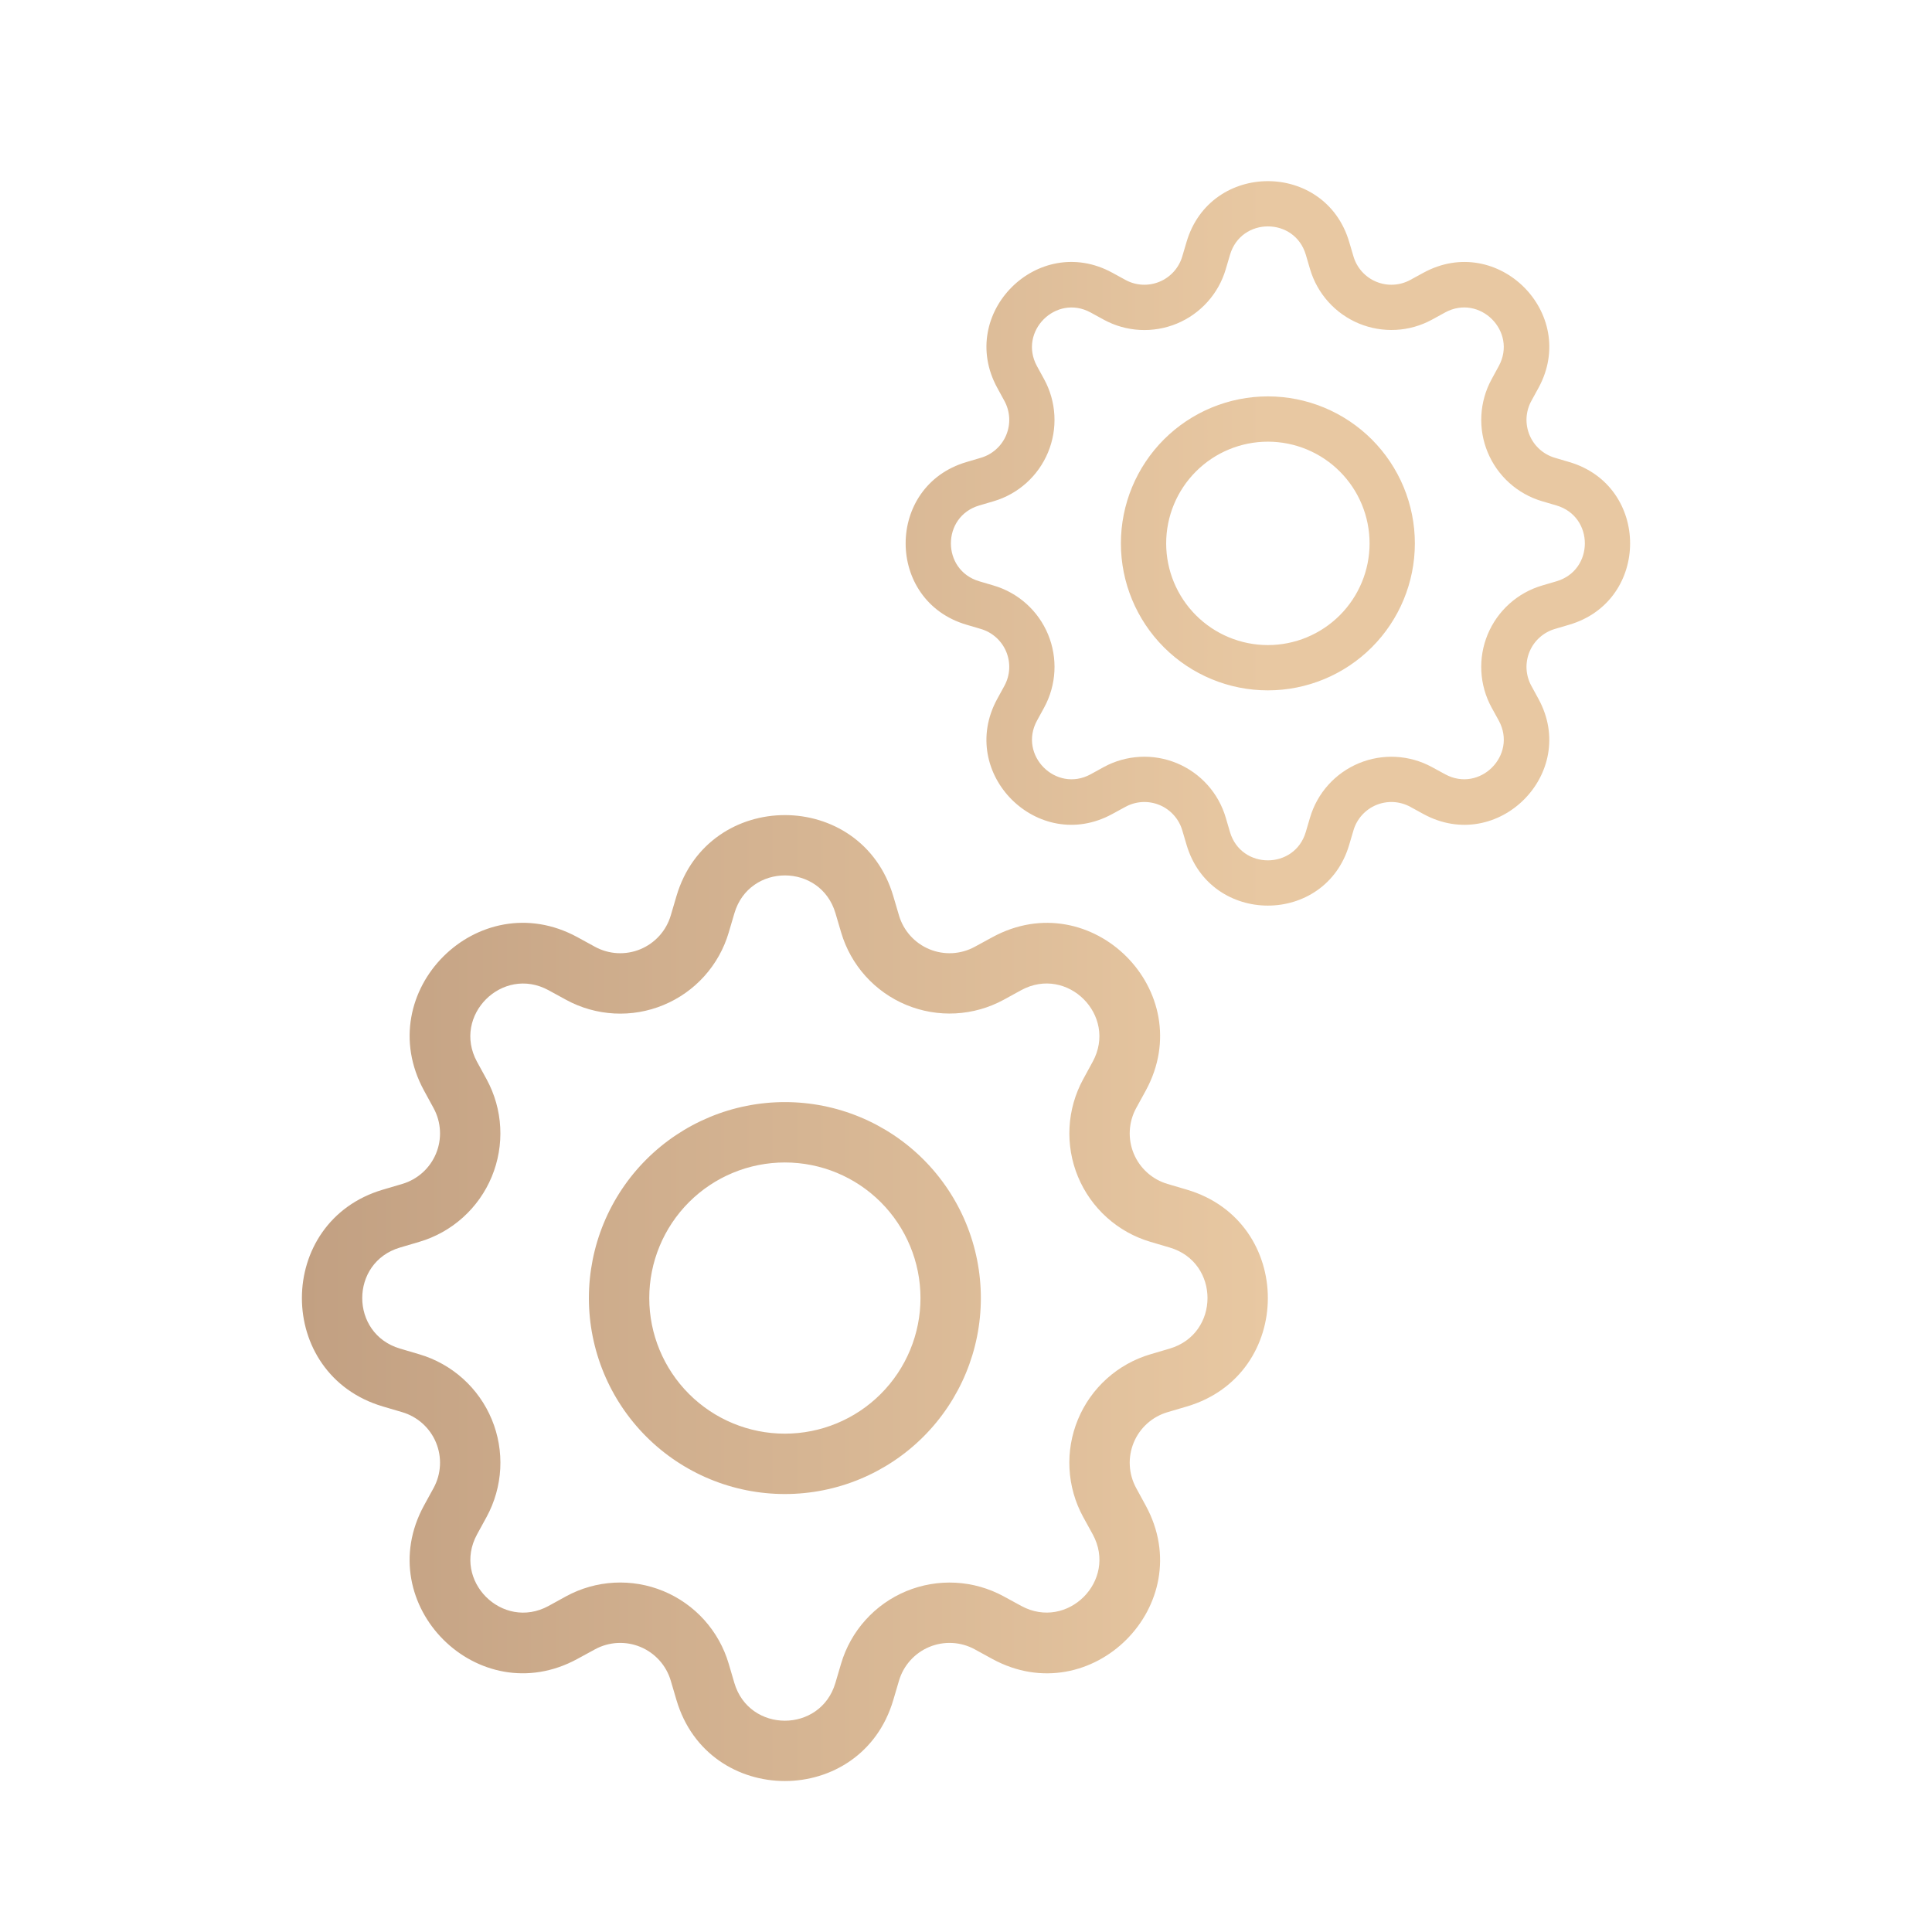 <svg width="100" height="100" viewBox="0 0 100 100" fill="none" xmlns="http://www.w3.org/2000/svg">
<g clip-path="url(#clip0_84_2)">
<path fill-rule="evenodd" clip-rule="evenodd" d="M81.227 23.916C85.423 25.151 85.423 31.099 81.227 32.334L80.48 32.555C80.187 32.641 79.917 32.792 79.69 32.996C79.463 33.2 79.284 33.452 79.168 33.734C79.051 34.016 78.998 34.321 79.014 34.626C79.031 34.931 79.115 35.228 79.261 35.496L79.634 36.181C81.727 40.022 77.524 44.229 73.68 42.136L72.996 41.761C72.728 41.615 72.431 41.531 72.126 41.514C71.821 41.498 71.516 41.551 71.234 41.667C70.952 41.784 70.7 41.963 70.496 42.19C70.292 42.417 70.141 42.687 70.055 42.98L69.834 43.727C68.599 47.923 62.651 47.923 61.416 43.727L61.195 42.98C61.109 42.687 60.958 42.417 60.754 42.19C60.55 41.963 60.298 41.784 60.016 41.667C59.734 41.551 59.429 41.498 59.124 41.514C58.819 41.531 58.522 41.615 58.254 41.761L57.569 42.134C53.728 44.229 49.521 40.024 51.614 36.181L51.989 35.496C52.135 35.228 52.219 34.931 52.236 34.626C52.252 34.321 52.199 34.016 52.083 33.734C51.966 33.452 51.787 33.2 51.56 32.996C51.333 32.792 51.063 32.641 50.77 32.555L50.023 32.334C45.827 31.099 45.827 25.151 50.023 23.916L50.77 23.695C51.063 23.609 51.333 23.458 51.56 23.254C51.787 23.05 51.966 22.798 52.083 22.516C52.199 22.234 52.252 21.929 52.236 21.624C52.219 21.319 52.135 21.022 51.989 20.754L51.616 20.07C49.521 16.226 53.726 12.023 57.569 14.114L58.254 14.489C58.522 14.635 58.819 14.719 59.124 14.735C59.429 14.752 59.734 14.699 60.016 14.582C60.298 14.466 60.55 14.287 60.754 14.06C60.958 13.833 61.109 13.563 61.195 13.27L61.416 12.523C62.651 8.327 68.599 8.327 69.834 12.523L70.055 13.27C70.141 13.563 70.292 13.833 70.496 14.06C70.7 14.287 70.952 14.466 71.234 14.582C71.516 14.699 71.821 14.752 72.126 14.735C72.431 14.719 72.728 14.635 72.996 14.489L73.68 14.116C77.522 12.023 81.727 16.226 79.636 20.07L79.261 20.754C79.115 21.022 79.031 21.319 79.014 21.624C78.998 21.929 79.051 22.234 79.168 22.516C79.284 22.798 79.463 23.05 79.69 23.254C79.917 23.458 80.187 23.609 80.48 23.695L81.227 23.916ZM80.564 30.087C82.521 29.51 82.521 26.74 80.564 26.163L79.816 25.943C79.188 25.758 78.61 25.434 78.123 24.996C77.636 24.558 77.253 24.017 77.003 23.412C76.752 22.808 76.64 22.154 76.675 21.5C76.71 20.846 76.89 20.209 77.203 19.634L77.576 18.949C78.551 17.156 76.591 15.199 74.801 16.172L74.116 16.547C73.541 16.86 72.904 17.04 72.25 17.074C71.597 17.108 70.944 16.996 70.339 16.746C69.734 16.495 69.193 16.113 68.756 15.626C68.318 15.139 67.995 14.561 67.809 13.934L67.589 13.186C67.013 11.229 64.242 11.229 63.666 13.186L63.445 13.934C63.26 14.562 62.937 15.142 62.498 15.629C62.06 16.116 61.519 16.499 60.913 16.75C60.307 17 59.653 17.112 58.999 17.077C58.345 17.042 57.706 16.861 57.131 16.547L56.449 16.174C54.656 15.199 52.699 17.159 53.672 18.949L54.047 19.634C54.36 20.209 54.54 20.846 54.575 21.5C54.61 22.154 54.498 22.808 54.247 23.412C53.996 24.017 53.614 24.558 53.127 24.996C52.64 25.434 52.062 25.758 51.434 25.943L50.686 26.163C48.729 26.74 48.729 29.51 50.686 30.087L51.431 30.307C52.06 30.492 52.639 30.815 53.126 31.253C53.614 31.691 53.997 32.233 54.248 32.838C54.498 33.443 54.611 34.097 54.576 34.751C54.541 35.405 54.36 36.043 54.047 36.619L53.674 37.301C52.699 39.094 54.659 41.051 56.449 40.078L57.131 39.703C57.706 39.389 58.344 39.209 58.999 39.174C59.653 39.139 60.306 39.251 60.912 39.502C61.517 39.752 62.058 40.135 62.496 40.622C62.934 41.109 63.258 41.688 63.443 42.316L63.663 43.064C64.24 45.021 67.01 45.021 67.587 43.064L67.807 42.319C67.992 41.691 68.315 41.112 68.753 40.624C69.191 40.138 69.732 39.755 70.337 39.504C70.942 39.253 71.595 39.141 72.249 39.175C72.903 39.21 73.541 39.39 74.116 39.703L74.801 40.076C76.594 41.051 78.551 39.091 77.578 37.301L77.203 36.619C76.889 36.044 76.709 35.406 76.674 34.751C76.639 34.097 76.751 33.444 77.002 32.838C77.252 32.233 77.635 31.692 78.122 31.254C78.609 30.816 79.188 30.492 79.816 30.307L80.564 30.087ZM72.654 25.214C73.036 26.137 73.233 27.126 73.233 28.125C73.233 30.143 72.431 32.078 71.004 33.505C69.578 34.931 67.643 35.733 65.625 35.733C63.607 35.733 61.672 34.931 60.245 33.505C58.819 32.078 58.017 30.143 58.017 28.125C58.017 27.126 58.214 26.137 58.596 25.214C58.979 24.291 59.539 23.452 60.245 22.745C60.952 22.039 61.791 21.479 62.714 21.096C63.637 20.714 64.626 20.517 65.625 20.517C66.624 20.517 67.613 20.714 68.536 21.096C69.459 21.479 70.298 22.039 71.004 22.745C71.711 23.452 72.271 24.291 72.654 25.214ZM69.347 24.403C68.36 23.416 67.021 22.861 65.625 22.861C64.229 22.861 62.89 23.416 61.903 24.403C60.916 25.39 60.361 26.729 60.361 28.125C60.361 29.521 60.916 30.86 61.903 31.847C62.89 32.834 64.229 33.389 65.625 33.389C67.021 33.389 68.36 32.834 69.347 31.847C70.334 30.86 70.889 29.521 70.889 28.125C70.889 26.729 70.334 25.39 69.347 24.403ZM50.769 67.188C50.769 65.855 50.506 64.536 49.997 63.306C49.487 62.075 48.74 60.957 47.798 60.015C46.856 59.073 45.737 58.326 44.507 57.816C43.276 57.306 41.957 57.044 40.625 57.044C39.293 57.044 37.974 57.306 36.743 57.816C35.513 58.326 34.394 59.073 33.452 60.015C32.51 60.957 31.763 62.075 31.253 63.306C30.744 64.536 30.481 65.855 30.481 67.188C30.481 69.878 31.55 72.458 33.452 74.36C35.355 76.263 37.935 77.331 40.625 77.331C43.315 77.331 45.895 76.263 47.798 74.36C49.7 72.458 50.769 69.878 50.769 67.188ZM40.625 60.169C42.486 60.169 44.272 60.908 45.588 62.224C46.904 63.541 47.644 65.326 47.644 67.188C47.644 69.049 46.904 70.834 45.588 72.15C44.272 73.467 42.486 74.206 40.625 74.206C38.763 74.206 36.978 73.467 35.662 72.15C34.346 70.834 33.606 69.049 33.606 67.188C33.606 65.326 34.346 63.541 35.662 62.224C36.978 60.908 38.763 60.169 40.625 60.169ZM61.428 61.575C67.022 63.222 67.022 71.153 61.428 72.8L60.431 73.094C60.041 73.209 59.681 73.41 59.378 73.682C59.075 73.954 58.837 74.29 58.682 74.666C58.526 75.043 58.456 75.449 58.478 75.855C58.499 76.262 58.612 76.658 58.806 77.016L59.303 77.928C62.094 83.05 56.491 88.659 51.366 85.869L50.453 85.369C50.096 85.174 49.699 85.062 49.293 85.04C48.886 85.019 48.48 85.088 48.104 85.244C47.728 85.4 47.391 85.638 47.119 85.941C46.847 86.243 46.646 86.603 46.531 86.994L46.237 87.991C44.591 93.584 36.659 93.584 35.013 87.991L34.719 86.994C34.604 86.603 34.403 86.243 34.131 85.941C33.858 85.638 33.522 85.4 33.146 85.244C32.77 85.088 32.364 85.019 31.957 85.04C31.551 85.062 31.154 85.174 30.797 85.369L29.884 85.866C24.762 88.659 19.153 83.053 21.944 77.928L22.444 77.016C22.638 76.658 22.751 76.262 22.772 75.855C22.794 75.449 22.724 75.043 22.568 74.666C22.413 74.29 22.174 73.954 21.872 73.682C21.569 73.41 21.209 73.209 20.819 73.094L19.822 72.8C14.228 71.153 14.228 63.222 19.822 61.575L20.819 61.281C21.209 61.166 21.569 60.965 21.872 60.693C22.174 60.421 22.413 60.084 22.568 59.709C22.724 59.333 22.794 58.926 22.772 58.52C22.751 58.113 22.638 57.717 22.444 57.359L21.947 56.447C19.153 51.322 24.759 45.719 29.884 48.506L30.797 49.006C31.154 49.201 31.551 49.313 31.957 49.335C32.364 49.356 32.77 49.287 33.146 49.131C33.522 48.975 33.858 48.737 34.131 48.434C34.403 48.132 34.604 47.772 34.719 47.381L35.013 46.384C36.659 40.791 44.591 40.791 46.237 46.384L46.531 47.381C46.646 47.772 46.847 48.132 47.119 48.434C47.391 48.737 47.728 48.975 48.104 49.131C48.48 49.287 48.886 49.356 49.293 49.335C49.699 49.313 50.096 49.201 50.453 49.006L51.366 48.509C56.487 45.719 62.094 51.322 59.306 56.447L58.806 57.359C58.612 57.717 58.499 58.113 58.478 58.52C58.456 58.926 58.526 59.333 58.682 59.709C58.837 60.084 59.075 60.421 59.378 60.693C59.681 60.965 60.041 61.166 60.431 61.281L61.428 61.575ZM60.544 69.803C63.153 69.034 63.153 65.341 60.544 64.572L59.547 64.278C58.709 64.031 57.938 63.6 57.289 63.016C56.64 62.432 56.13 61.711 55.795 60.904C55.461 60.097 55.312 59.226 55.358 58.355C55.404 57.483 55.645 56.632 56.062 55.866L56.559 54.953C57.859 52.562 55.247 49.953 52.859 51.25L51.947 51.75C51.18 52.167 50.33 52.407 49.459 52.453C48.587 52.499 47.717 52.349 46.91 52.015C46.104 51.681 45.383 51.171 44.799 50.522C44.216 49.874 43.785 49.102 43.538 48.266L43.244 47.269C42.475 44.659 38.781 44.659 38.013 47.269L37.719 48.266C37.472 49.104 37.041 49.876 36.456 50.526C35.872 51.176 35.15 51.686 34.342 52.02C33.535 52.355 32.663 52.504 31.791 52.457C30.918 52.41 30.067 52.169 29.3 51.75L28.391 51.253C26 49.953 23.391 52.566 24.688 54.953L25.188 55.866C25.605 56.632 25.846 57.483 25.892 58.355C25.938 59.226 25.788 60.097 25.454 60.904C25.12 61.711 24.61 62.432 23.961 63.016C23.312 63.6 22.541 64.031 21.703 64.278L20.706 64.572C18.097 65.341 18.097 69.034 20.706 69.803L21.7 70.097C22.538 70.343 23.31 70.775 23.96 71.358C24.61 71.942 25.121 72.664 25.455 73.471C25.789 74.278 25.939 75.15 25.893 76.022C25.846 76.894 25.605 77.745 25.188 78.513L24.691 79.422C23.391 81.812 26.003 84.422 28.391 83.125L29.3 82.625C30.067 82.207 30.918 81.966 31.79 81.919C32.662 81.873 33.533 82.022 34.34 82.356C35.147 82.691 35.869 83.201 36.453 83.85C37.037 84.5 37.469 85.272 37.716 86.109L38.009 87.106C38.778 89.716 42.472 89.716 43.241 87.106L43.534 86.112C43.781 85.275 44.212 84.503 44.796 83.854C45.379 83.204 46.101 82.694 46.907 82.359C47.714 82.025 48.585 81.875 49.457 81.921C50.329 81.967 51.18 82.208 51.947 82.625L52.859 83.122C55.25 84.422 57.859 81.809 56.562 79.422L56.062 78.513C55.644 77.746 55.403 76.895 55.357 76.023C55.31 75.151 55.46 74.279 55.794 73.472C56.128 72.665 56.638 71.943 57.288 71.359C57.937 70.775 58.709 70.344 59.547 70.097L60.544 69.803Z" fill="url(#paint0_linear_84_2)"/>
</g>
<defs>
<linearGradient id="paint0_linear_84_2" x1="65.623" y1="67.188" x2="15.627" y2="67.188" gradientUnits="userSpaceOnUse">
<stop stop-color="#E8C8A2"/>
<stop offset="1" stop-color="#C2A082"/>
</linearGradient>
<clipPath id="clip0_84_2">
<rect width="100" height="100" fill="white"/>
</clipPath>
</defs>
</svg>
